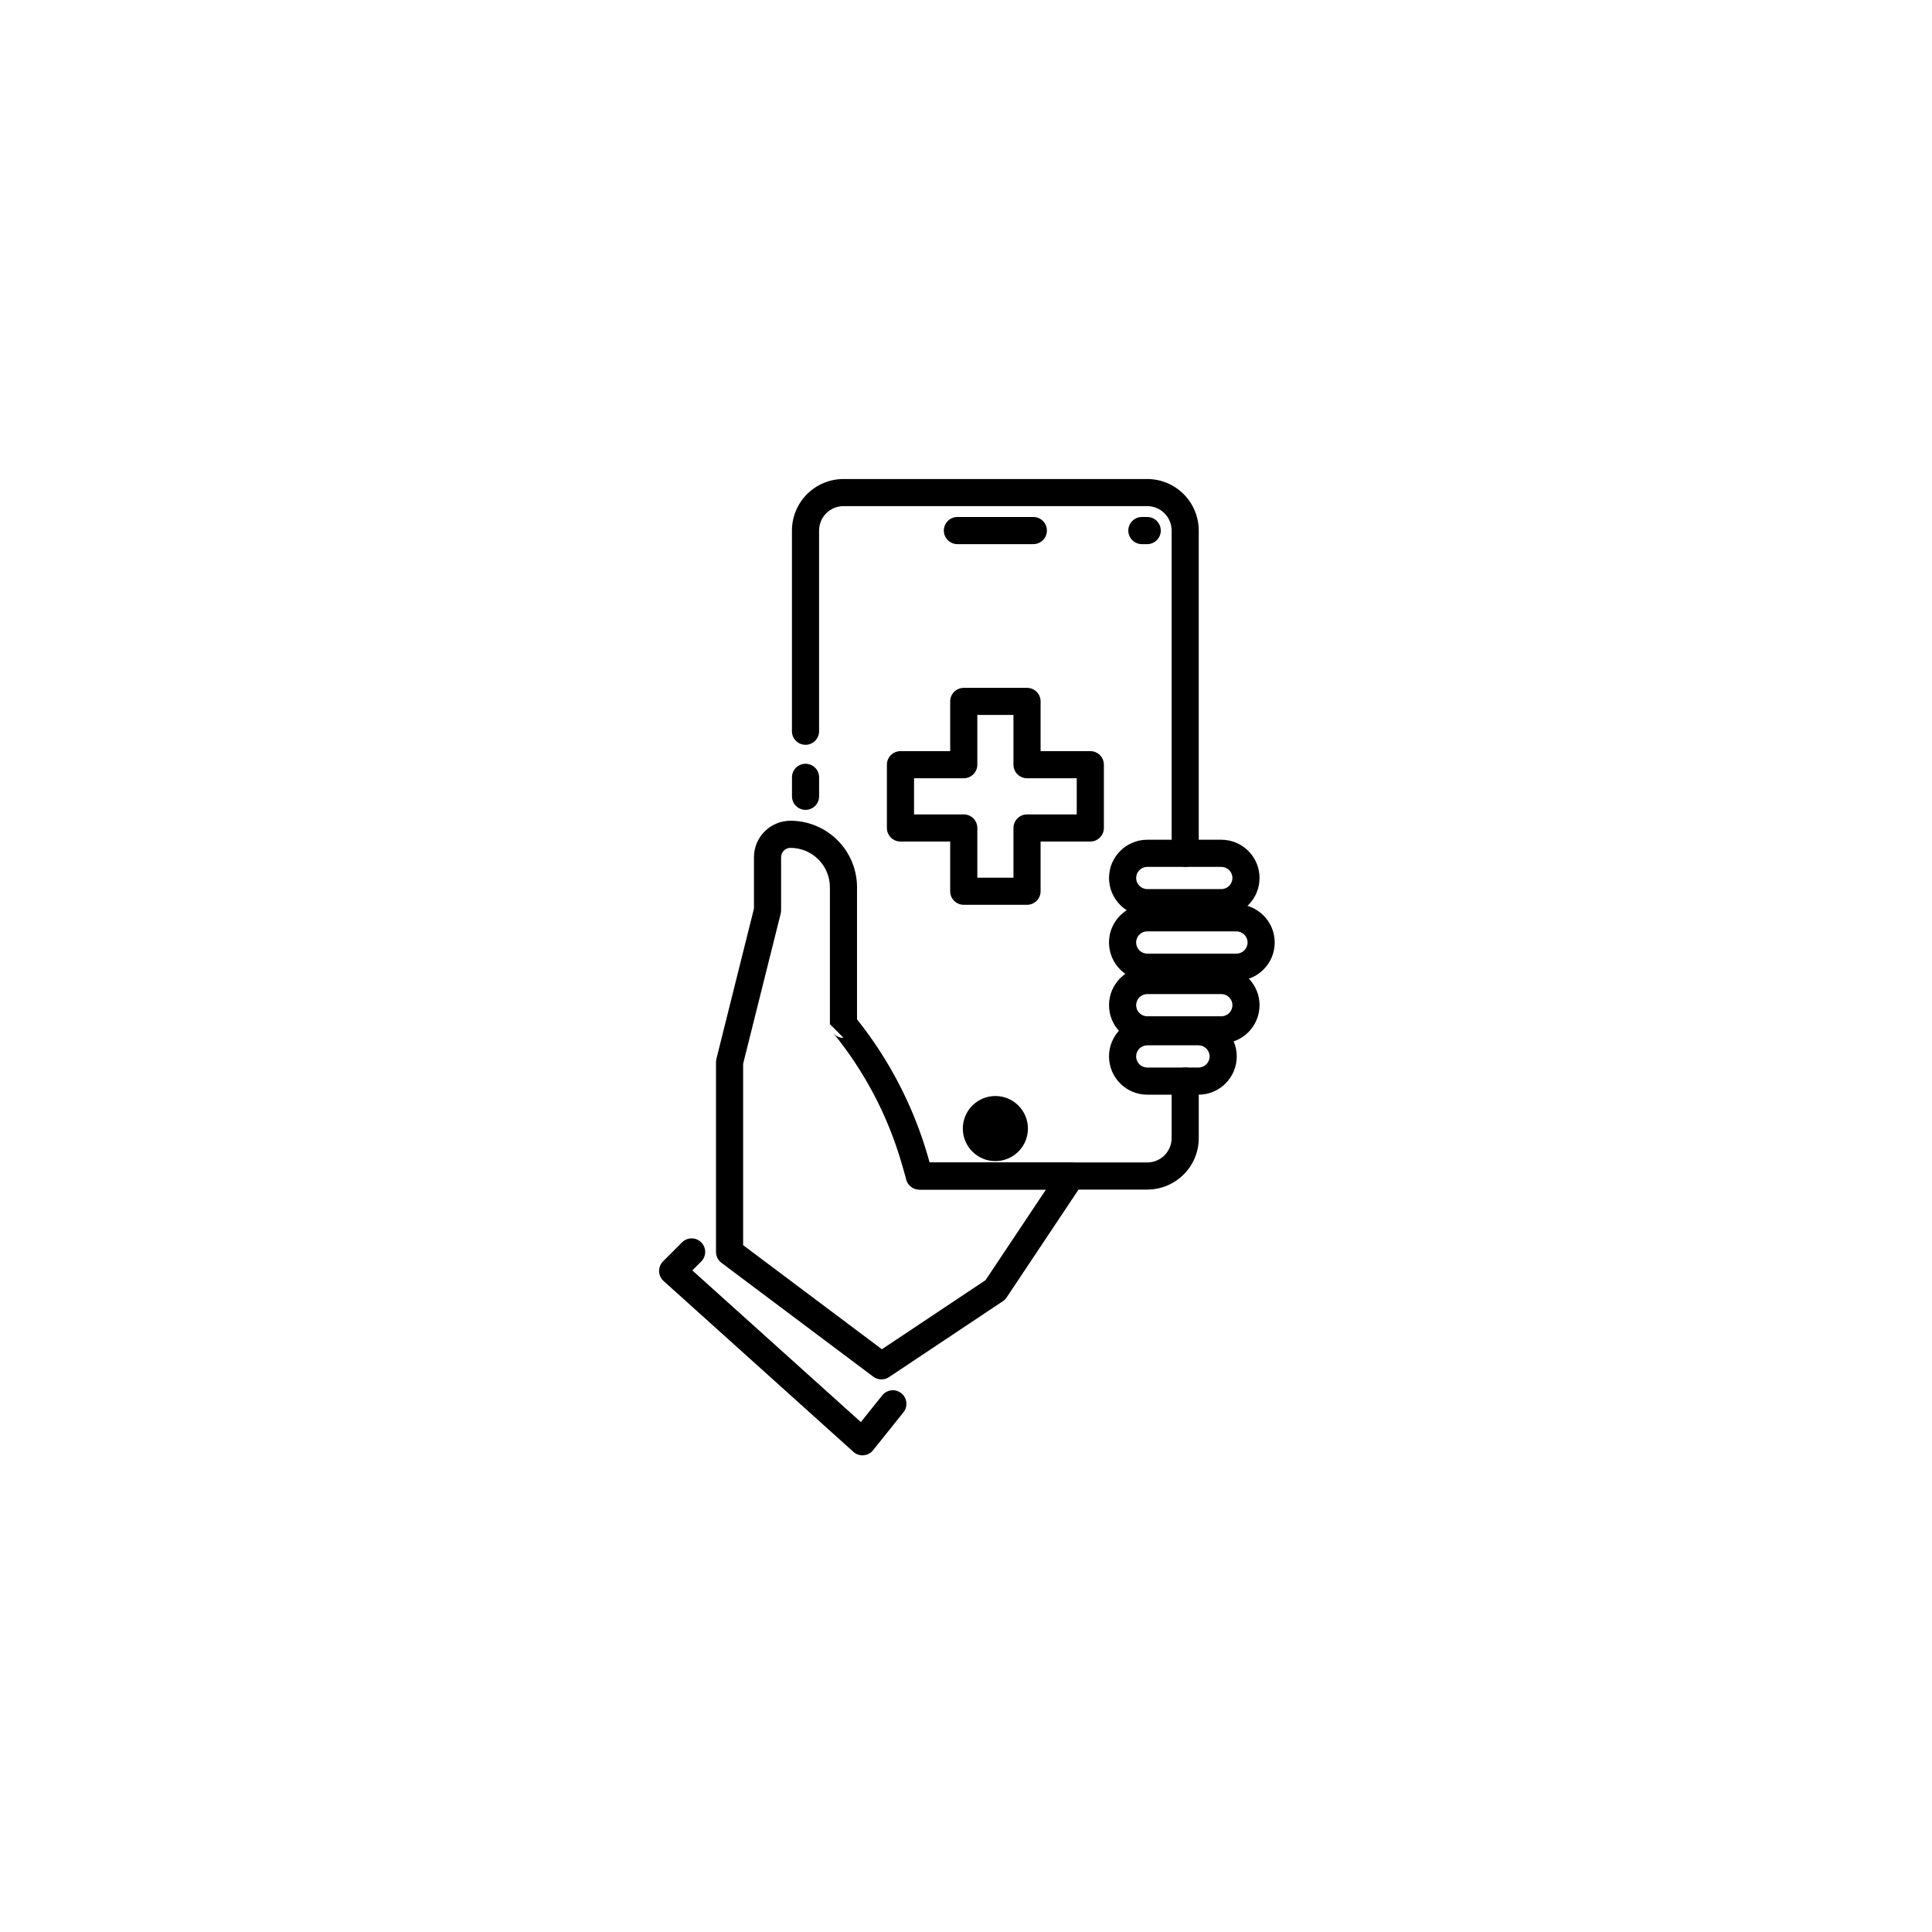 <?xml version="1.0" encoding="UTF-8"?>
<!-- Uploaded to: ICON Repo, www.svgrepo.com, Generator: ICON Repo Mixer Tools -->
<svg fill="#000000" width="800px" height="800px" version="1.1" viewBox="144 144 512 512" xmlns="http://www.w3.org/2000/svg">
 <g fill-rule="evenodd">
  <path d="m387.66 459.25h60.371c3.621 0 7.09-1.438 9.652-3.996s4-6.031 4-9.652v-15.094c0-1.988-1.609-3.598-3.594-3.598-1.98 0-3.598 1.609-3.598 3.598v15.094c0 1.711-0.676 3.356-1.891 4.566-1.211 1.215-2.856 1.898-4.57 1.898h-60.371c-1.984 0-3.598 1.609-3.598 3.59 0 1.988 1.613 3.594 3.598 3.594z"/>
  <path d="m461.68 370.13v-85.527c0-3.621-1.438-7.094-4-9.652-2.562-2.566-6.031-4.004-9.652-4.004h-80.496c-3.621 0-7.098 1.438-9.656 4.004-2.559 2.559-4.004 6.031-4.004 9.652v53.188c0 1.98 1.617 3.59 3.598 3.59 1.984 0 3.594-1.609 3.594-3.59v-53.188c0-1.715 0.684-3.363 1.895-4.578 1.215-1.211 2.859-1.895 4.574-1.895h80.496c1.715 0 3.359 0.684 4.57 1.895 1.215 1.215 1.891 2.863 1.891 4.578v85.527c0 1.98 1.617 3.59 3.598 3.59 1.984 0 3.594-1.609 3.594-3.59z"/>
  <path d="m419.77 329.88c0-1.984-1.609-3.59-3.598-3.59h-16.77c-1.984 0-3.594 1.605-3.594 3.59v13.18h-13.176c-1.984 0-3.594 1.605-3.594 3.594v16.77c0 1.98 1.609 3.59 3.594 3.59h13.176v13.18c0 1.98 1.609 3.59 3.594 3.59h16.77c1.988 0 3.598-1.609 3.598-3.59v-13.18h13.172c1.988 0 3.598-1.609 3.598-3.59v-16.77c0-1.988-1.609-3.594-3.598-3.594h-13.172v-13.18zm-7.191 3.594v13.18c0 1.98 1.609 3.59 3.594 3.59h13.176v9.586h-13.176c-1.984 0-3.594 1.605-3.594 3.594v13.176h-9.578v-13.176c0-1.988-1.609-3.594-3.598-3.594h-13.172v-9.586h13.172c1.988 0 3.598-1.609 3.598-3.59v-13.18z"/>
  <path d="m402.75 443.08c0-2.777 2.254-5.031 5.031-5.031 2.781 0 5.031 2.254 5.031 5.031s-2.25 5.031-5.031 5.031c-2.777 0-5.031-2.254-5.031-5.031z"/>
  <path d="m399.16 443.08c0 4.762 3.863 8.625 8.625 8.625s8.625-3.863 8.625-8.625-3.863-8.625-8.625-8.625-8.625 3.863-8.625 8.625zm7.188 0c0-0.797 0.645-1.438 1.438-1.438 0.797 0 1.438 0.641 1.438 1.438 0 0.793-0.641 1.438-1.438 1.438-0.793 0-1.438-0.645-1.438-1.438z"/>
  <path d="m397.72 288.2h20.125c1.98 0 3.594-1.617 3.594-3.598 0-1.98-1.613-3.594-3.594-3.594h-20.125c-1.98 0-3.594 1.613-3.594 3.594 0 1.98 1.613 3.598 3.594 3.598z"/>
  <path d="m448.03 281.01h-1.426c-1.98 0-3.594 1.613-3.594 3.594 0 1.98 1.613 3.598 3.594 3.598h1.426c1.98 0 3.59-1.617 3.59-3.598 0-1.98-1.609-3.594-3.59-3.594z"/>
  <path d="m477.79 376.67c0-5.594-4.539-10.129-10.129-10.129h-19.621c-5.594 0-10.137 4.535-10.137 10.129 0 5.598 4.543 10.137 10.137 10.137h19.621c5.59 0 10.129-4.539 10.129-10.137zm-7.188 0c0 1.629-1.32 2.949-2.941 2.949h-19.621c-1.629 0-2.949-1.32-2.949-2.949 0-1.621 1.32-2.941 2.949-2.941h19.621c1.621 0 2.941 1.32 2.941 2.941z"/>
  <path d="m481.81 393.77c0-5.594-4.543-10.133-10.137-10.133h-23.645c-5.59 0-10.133 4.539-10.133 10.133 0 5.598 4.543 10.137 10.133 10.137h23.645c5.594 0 10.137-4.539 10.137-10.137zm-7.188 0c0 1.629-1.32 2.949-2.949 2.949h-23.645c-1.625 0-2.945-1.32-2.945-2.949 0-1.621 1.32-2.945 2.945-2.945h23.645c1.629 0 2.949 1.324 2.949 2.945z"/>
  <path d="m477.79 410.38c0-5.594-4.539-10.129-10.129-10.129h-19.621c-5.594 0-10.137 4.535-10.137 10.129 0 5.598 4.543 10.137 10.137 10.137h19.621c5.59 0 10.129-4.539 10.129-10.137zm-7.188 0c0 1.629-1.32 2.949-2.941 2.949h-19.621c-1.629 0-2.949-1.32-2.949-2.949 0-1.621 1.32-2.941 2.949-2.941h19.621c1.621 0 2.941 1.32 2.941 2.941z"/>
  <path d="m471.75 423.96c0-5.59-4.539-10.129-10.133-10.129h-13.582c-5.594 0-10.137 4.539-10.137 10.129 0 5.602 4.543 10.141 10.137 10.141h13.582c5.594 0 10.133-4.539 10.133-10.141zm-7.188 0c0 1.629-1.32 2.949-2.945 2.949h-13.582c-1.625 0-2.949-1.32-2.949-2.949 0-1.621 1.324-2.941 2.949-2.941h13.582c1.625 0 2.945 1.32 2.945 2.941z"/>
  <path d="m371.12 414.14v-34.988c0-4.68-1.855-9.168-5.164-12.477-3.312-3.305-7.797-5.168-12.477-5.168-5.34 0-9.672 4.328-9.672 9.668v13.605l-9.949 39.82c-0.07 0.285-0.109 0.578-0.109 0.867v50.312c0 1.129 0.531 2.195 1.438 2.875l40.246 30.188c1.223 0.91 2.883 0.961 4.152 0.113l30.184-20.121c0.398-0.27 0.734-0.605 0.996-0.996l20.125-30.188c0.734-1.105 0.805-2.523 0.176-3.691-0.625-1.168-1.84-1.898-3.164-1.898h-37.547l-0.445-1.562c-3.816-13.242-10.199-25.594-18.789-36.359zm6.594 87.426-36.777-27.582v-48.07l9.957-39.816c0.07-0.285 0.105-0.578 0.105-0.875v-14.047c0-1.371 1.109-2.481 2.481-2.481 2.769 0 5.434 1.102 7.394 3.059 1.957 1.965 3.059 4.625 3.059 7.398v36.258l3.598 3.598s-1.484 0.266-2.781-1.32c8.375 10.242 14.59 22.086 18.25 34.801 0.715 2.481 1.199 4.164 1.199 4.164 0.445 1.539 1.852 2.602 3.457 2.602h33.527l-15.996 23.996z"/>
  <path d="m377.81 513.78-5.672 7.086-44.664-40.195 2.356-2.356c1.402-1.398 1.402-3.676 0-5.082-1.402-1.398-3.676-1.398-5.082 0l-5.031 5.031c-0.699 0.699-1.074 1.652-1.051 2.637 0.027 0.984 0.453 1.918 1.188 2.574l50.309 45.281c0.734 0.664 1.711 0.988 2.699 0.91 0.984-0.082 1.895-0.566 2.512-1.336l8.051-10.059c1.238-1.551 0.988-3.816-0.562-5.051-1.551-1.246-3.812-0.992-5.051 0.559z"/>
  <path d="m361.07 355.03v-5.031c0-1.984-1.609-3.594-3.594-3.594s-3.594 1.609-3.594 3.594v5.031c0 1.984 1.609 3.594 3.594 3.594s3.594-1.609 3.594-3.594z"/>
 </g>
</svg>